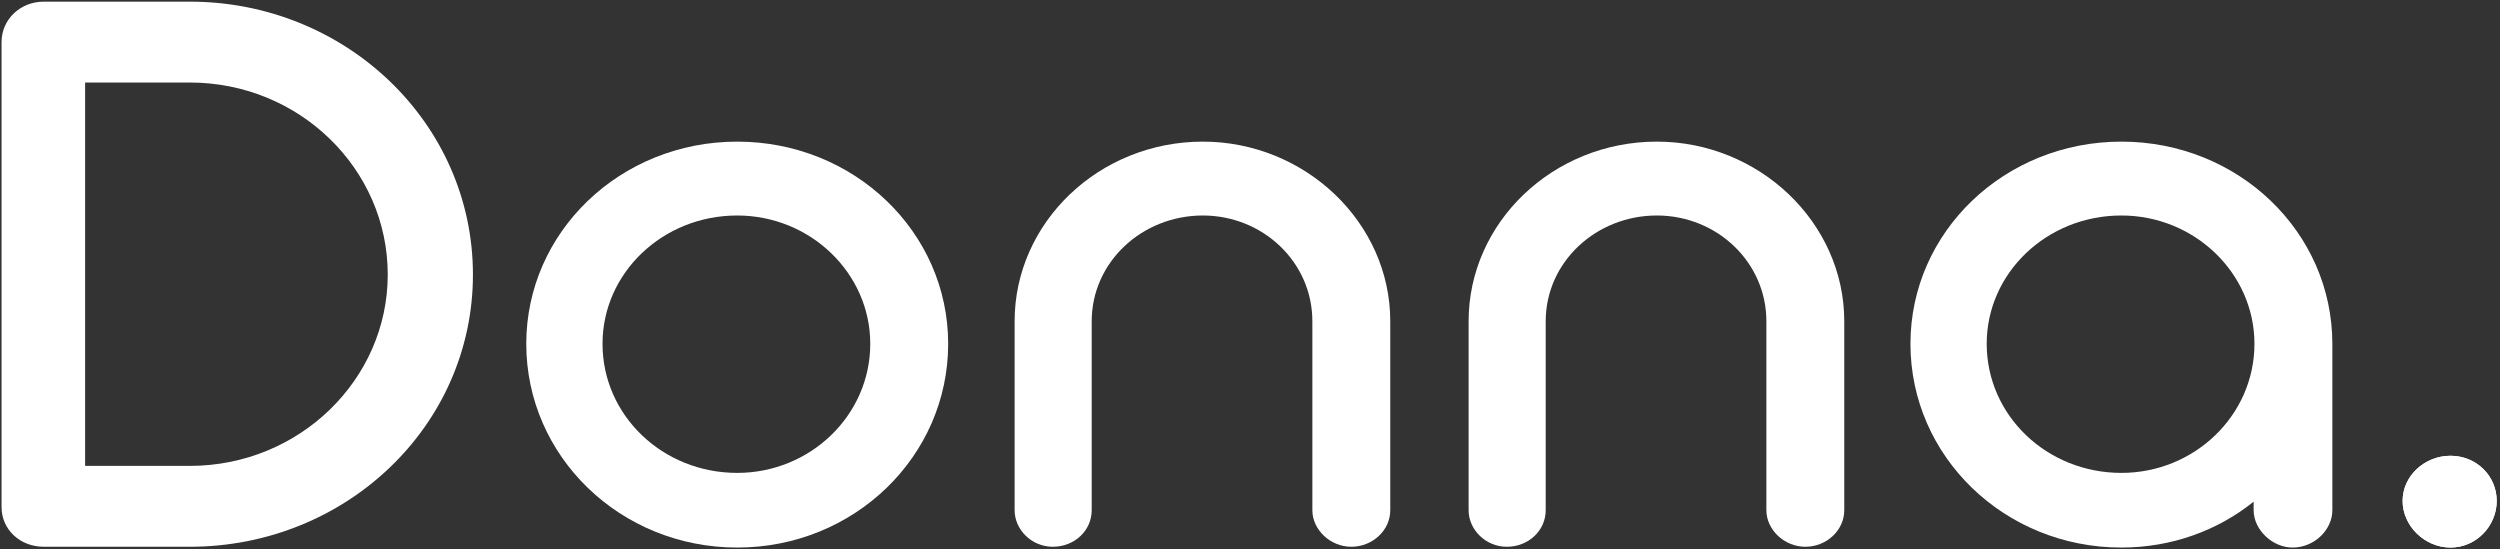 <svg width="132" height="29" viewBox="0 0 132 29" fill="none" xmlns="http://www.w3.org/2000/svg">
<rect x="0" y="0" width="132" height="29" fill="#333333" stroke="none"/>
<g clip-path="url(#clip0_1_222)">
<path d="M126.858 26.447C126.858 25.133 128.015 24.065 129.386 24.065C130.756 24.065 131.827 25.133 131.827 26.447C131.827 27.761 130.756 28.91 129.386 28.91C128.015 28.91 126.858 27.761 126.858 26.447Z" fill="white"/>
<path d="M126.858 26.447C126.858 25.133 128.015 24.065 129.386 24.065C130.756 24.065 131.827 25.133 131.827 26.447C131.827 27.761 130.756 28.91 129.386 28.91C128.015 28.91 126.858 27.761 126.858 26.447Z" fill="white"/>
<path d="M112.009 28.911C105.841 28.911 100.872 24.107 100.872 18.153C100.872 12.241 105.841 7.478 112.009 7.478C118.178 7.478 123.148 12.241 123.148 18.153V26.94C123.148 27.966 122.205 28.911 121.049 28.911C119.978 28.911 118.992 27.966 118.992 26.94V26.488C117.107 28.007 114.665 28.911 112.009 28.911ZM104.898 18.153C104.898 21.931 108.068 24.969 112.009 24.969C115.865 24.969 119.035 21.931 119.035 18.153C119.035 14.417 115.865 11.378 112.009 11.378C108.068 11.378 104.898 14.417 104.898 18.153Z" fill="white"/>
<path d="M77.543 16.962C77.543 11.748 81.998 7.478 87.482 7.478C92.879 7.478 97.377 11.748 97.377 16.962V26.94C97.377 28.007 96.435 28.869 95.321 28.869C94.207 28.869 93.265 27.966 93.265 26.94V16.962C93.265 13.842 90.652 11.378 87.482 11.378C84.269 11.378 81.613 13.842 81.613 16.962V26.94C81.613 28.007 80.713 28.869 79.556 28.869C78.443 28.869 77.543 27.966 77.543 26.94V16.962Z" fill="white"/>
<path d="M53.572 16.962C53.572 11.748 58.027 7.478 63.51 7.478C68.908 7.478 73.406 11.748 73.406 16.962V26.94C73.406 28.007 72.464 28.869 71.35 28.869C70.236 28.869 69.293 27.966 69.293 26.94V16.962C69.293 13.842 66.68 11.378 63.51 11.378C60.297 11.378 57.642 13.842 57.642 16.962V26.94C57.642 28.007 56.742 28.869 55.585 28.869C54.471 28.869 53.572 27.966 53.572 26.94V16.962Z" fill="white"/>
<path d="M27.787 18.153C27.787 12.241 32.756 7.478 38.925 7.478C45.093 7.478 50.063 12.241 50.063 18.153C50.063 24.107 45.093 28.911 38.925 28.911C32.756 28.911 27.787 24.107 27.787 18.153ZM45.95 18.153C45.95 14.417 42.78 11.378 38.925 11.378C34.983 11.378 31.813 14.417 31.813 18.153C31.813 21.931 34.983 24.969 38.925 24.969C42.78 24.969 45.95 21.931 45.95 18.153Z" fill="white"/>
<path d="M10.02 4.357H4.494V24.599H10.02C15.804 24.599 20.473 20.042 20.473 14.499C20.473 8.915 15.804 4.357 10.02 4.357ZM2.309 0.087H10.02C18.245 0.087 24.971 6.492 24.971 14.499C24.971 22.505 18.245 28.869 10.02 28.869H2.309C1.067 28.869 0.082 27.966 0.082 26.775V2.222C0.082 1.031 1.067 0.087 2.309 0.087Z" fill="white"/>
</g>
<defs>
<clipPath id="clip0_1_222">
<rect width="132" height="29" fill="white"/>
</clipPath>
</defs>
</svg>
